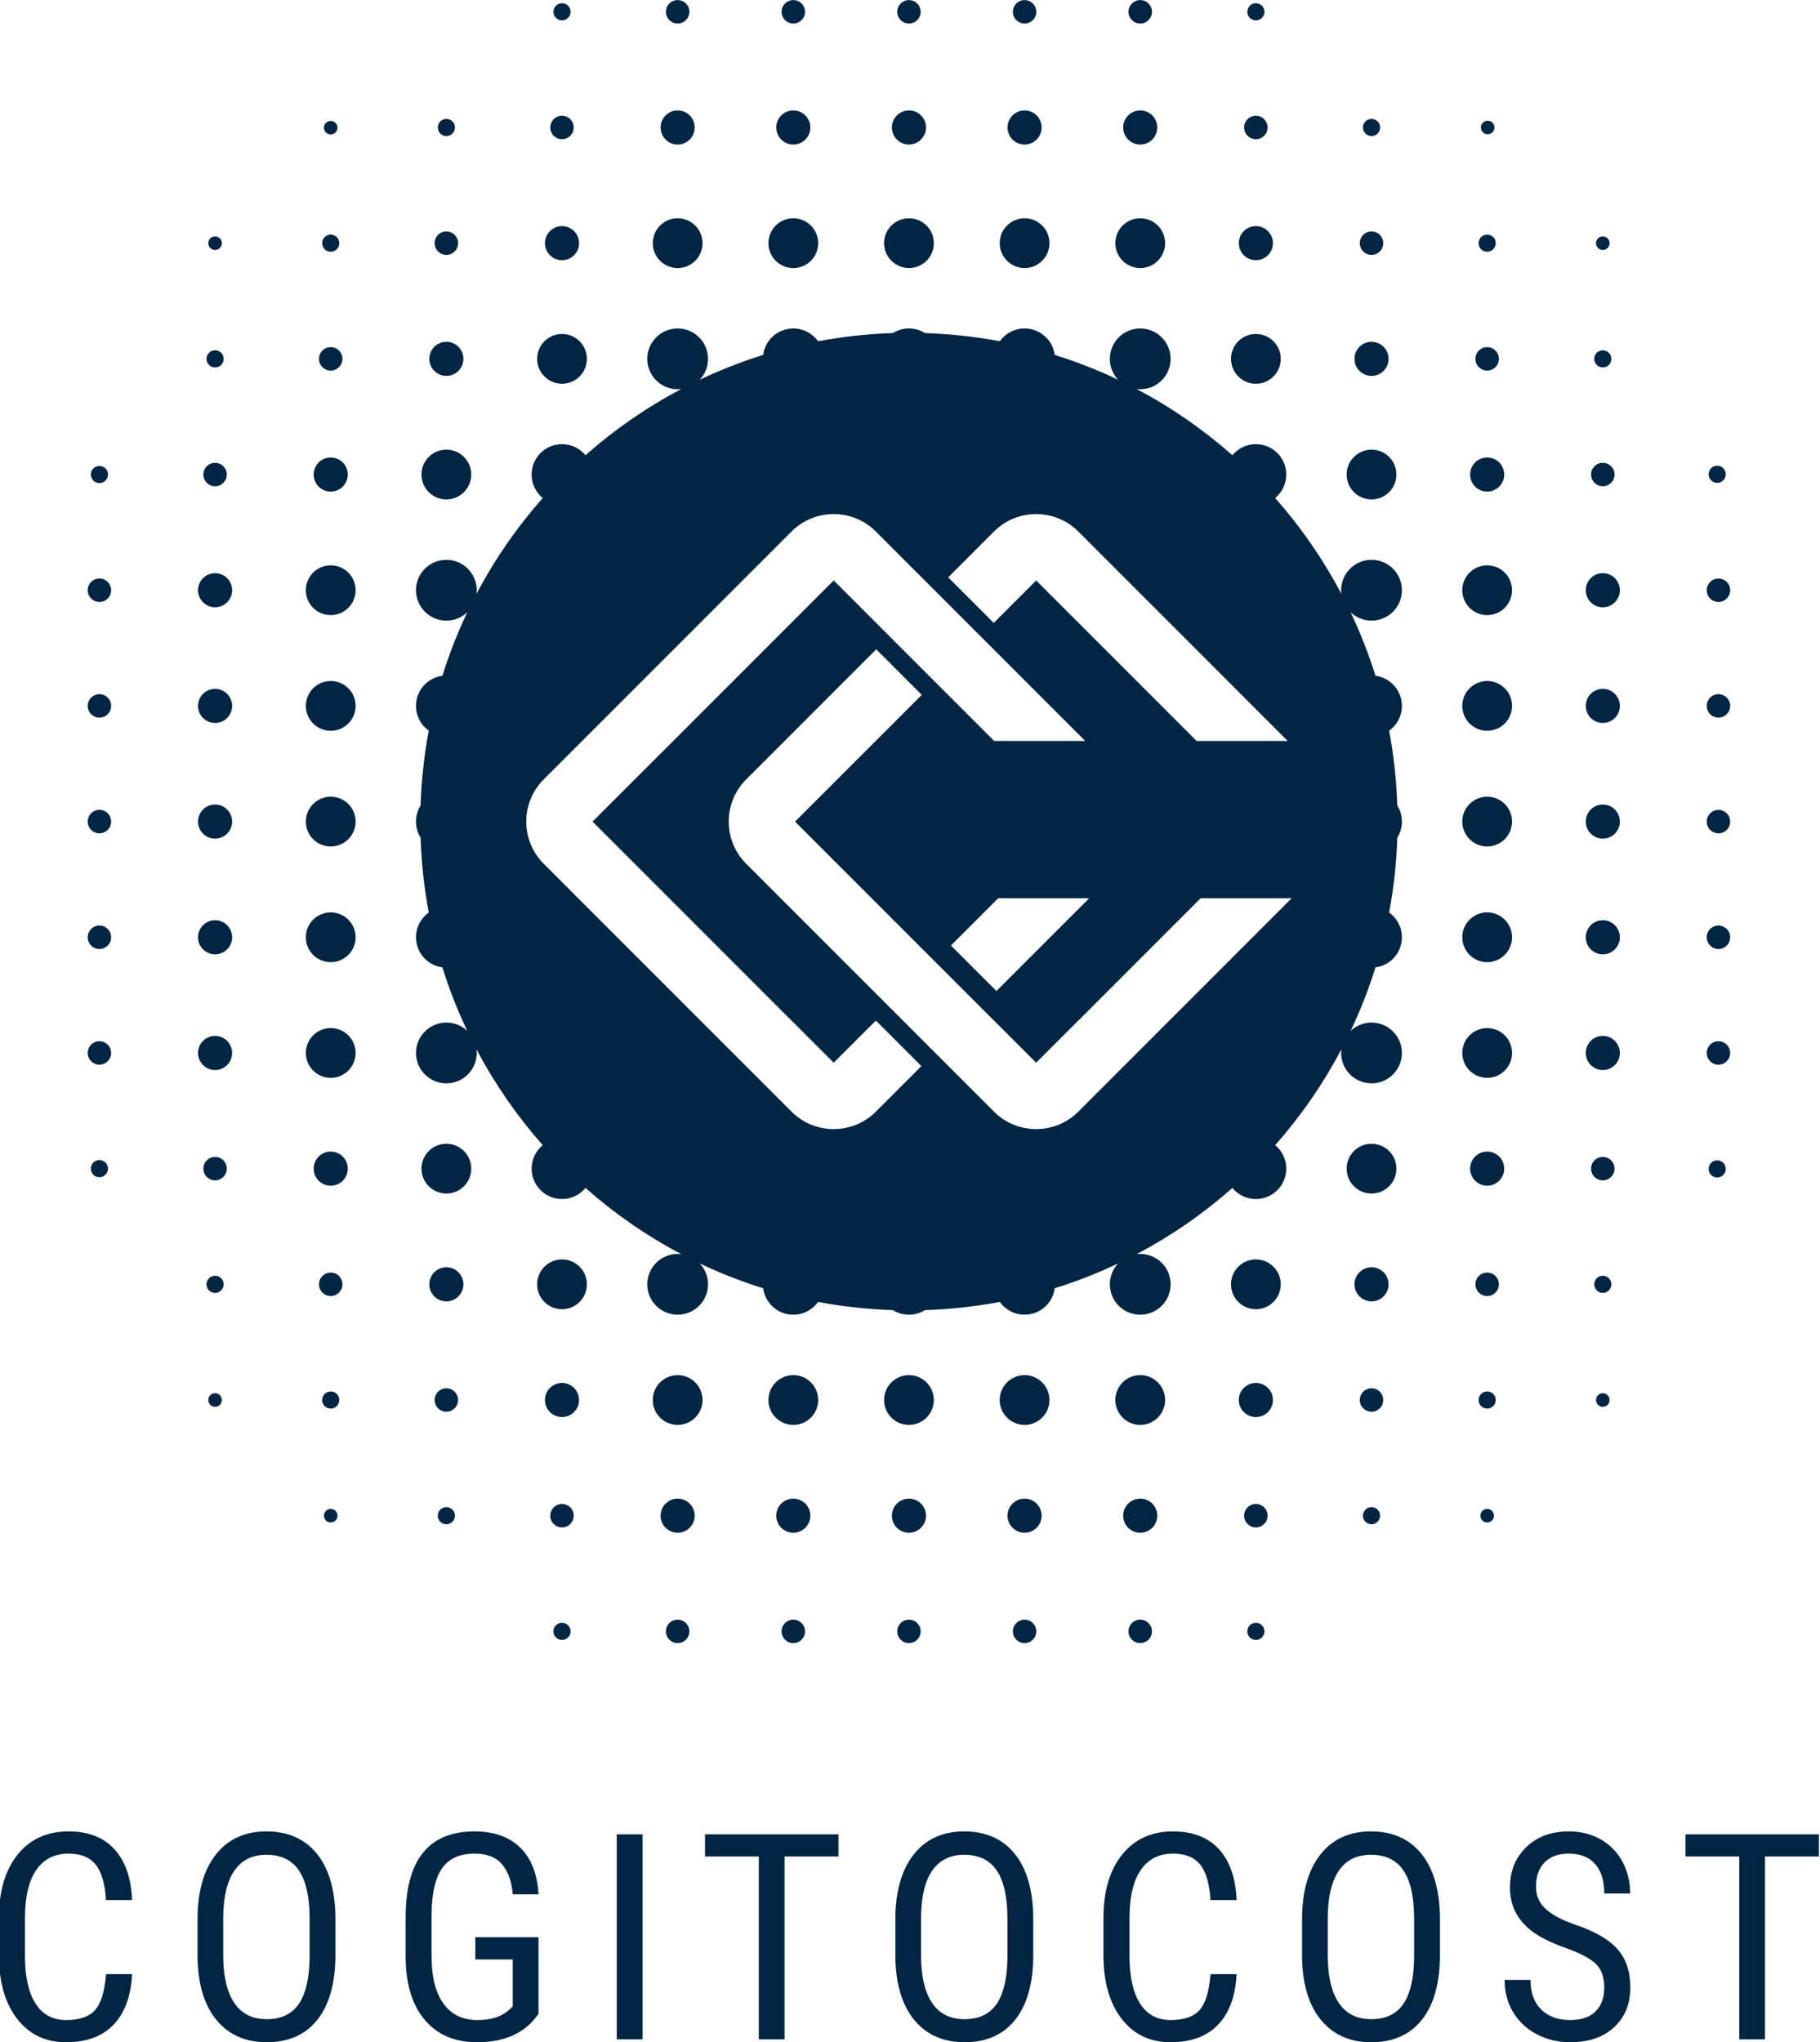 <?xml version="1.0" encoding="UTF-8"?>
<!DOCTYPE svg PUBLIC "-//W3C//DTD SVG 1.1//EN" "http://www.w3.org/Graphics/SVG/1.1/DTD/svg11.dtd">
<!-- Creator: CorelDRAW 2020 (64-Bit) -->
<svg xmlns="http://www.w3.org/2000/svg" xml:space="preserve" width="122.5mm" height="137.407mm" version="1.1" style="shape-rendering:geometricPrecision; text-rendering:geometricPrecision; image-rendering:optimizeQuality; fill-rule:evenodd; clip-rule:evenodd"
viewBox="0 0 12250 13740.7"
 xmlns:xlink="http://www.w3.org/1999/xlink"
 xmlns:xodm="http://www.corel.com/coreldraw/odm/2003">
 <defs>
  <style type="text/css">
   <![CDATA[
    .fil0 {fill:#022543}
   ]]>
  </style>
 </defs>
 <g id="Слой_x0020_1">
  <path class="fil0" d="M2830.82 5636.28c-19.62,-31.39 -30.96,-68.47 -30.96,-108.21 0,-39.74 11.34,-76.82 30.96,-108.21 5.55,-171.48 24.24,-339.61 55.06,-503.48 -52.06,-37.07 -86.02,-97.9 -86.02,-166.68 0,-103.92 77.5,-189.72 177.87,-202.76 45.9,-147.12 102.03,-289.74 167.25,-427.18 -36.65,34.73 -86.15,56.04 -140.64,56.04 -112.94,0 -204.48,-91.54 -204.48,-204.48 0,-112.94 91.54,-204.47 204.48,-204.47 112.95,0 204.49,91.53 204.49,204.47 0,8.08 -0.48,16.03 -1.39,23.87 122.81,-232.65 272.66,-448.82 445.42,-644.27 -45.57,-37.5 -74.62,-94.34 -74.62,-157.97 0,-112.95 91.53,-204.5 204.48,-204.5 63.64,0 120.47,29.07 157.97,74.64 195.45,-172.78 411.64,-322.61 644.3,-445.44 -7.83,0.91 -15.81,1.4 -23.89,1.4 -112.94,0 -204.48,-91.54 -204.48,-204.48 0,-112.96 91.54,-204.5 204.48,-204.5 112.95,0 204.49,91.54 204.49,204.5 0,54.48 -21.3,103.97 -56.02,140.61 137.42,-65.24 280.04,-121.28 427.14,-167.22 13.04,-100.39 98.84,-177.89 202.77,-177.89 68.79,0 129.63,33.96 166.7,86.03 163.86,-30.83 332,-49.47 503.45,-55.06 31.39,-19.62 68.48,-30.97 108.23,-30.97 39.75,0 76.85,11.35 108.23,30.97 171.46,5.59 339.6,24.22 503.45,55.06 37.06,-52.07 97.9,-86.03 166.69,-86.03 103.93,0 189.73,77.5 202.77,177.89 147.11,45.89 289.74,101.99 427.16,167.23 -34.73,-36.64 -56.03,-86.14 -56.03,-140.62 0,-112.96 91.54,-204.5 204.49,-204.5 112.94,0 204.47,91.54 204.47,204.5 0,112.94 -91.53,204.48 -204.47,204.48 -8.09,0 -16.07,-0.49 -23.91,-1.4 232.65,122.82 448.84,272.66 644.31,445.44 37.51,-45.57 94.34,-74.64 157.97,-74.64 112.94,0 204.49,91.55 204.49,204.5 0,63.63 -29.06,120.47 -74.63,157.97 172.79,195.46 322.61,411.66 445.44,644.32 -0.91,-7.84 -1.4,-15.83 -1.4,-23.92 0,-112.94 91.53,-204.47 204.47,-204.47 112.96,0 204.49,91.53 204.49,204.47 0,112.94 -91.53,204.48 -204.49,204.48 -54.48,0 -103.99,-21.31 -140.63,-56.04 65.25,137.43 121.31,280.07 167.25,427.18 100.38,13.04 177.87,98.84 177.87,202.76 0,68.79 -33.95,129.63 -86.02,166.69 30.83,163.87 49.46,332.02 55.06,503.47 19.61,31.39 30.96,68.47 30.96,108.21 0,39.74 -11.35,76.82 -30.96,108.21 -5.59,171.46 -24.22,339.61 -55.06,503.47 52.07,37.06 86.02,97.9 86.02,166.69 0,103.95 -77.5,189.75 -177.88,202.78 -45.93,147.1 -101.99,289.72 -167.22,427.14 36.64,-34.72 86.13,-56.02 140.61,-56.02 112.96,0 204.49,91.54 204.49,204.5 0,112.94 -91.53,204.48 -204.49,204.48 -112.94,0 -204.47,-91.54 -204.47,-204.48 0,-8.1 0.48,-16.08 1.4,-23.93 -122.82,232.67 -272.64,448.86 -445.44,644.32 45.57,37.51 74.63,94.35 74.63,157.99 0,112.93 -91.55,204.47 -204.49,204.47 -63.63,0 -120.47,-29.05 -157.97,-74.62 -195.48,172.78 -411.66,322.61 -644.33,445.44 7.85,-0.92 15.83,-1.4 23.93,-1.4 112.94,0 204.47,91.54 204.47,204.48 0,112.94 -91.53,204.48 -204.47,204.48 -112.95,0 -204.49,-91.54 -204.49,-204.48 0,-54.49 21.31,-104 56.05,-140.64 -137.43,65.25 -280.06,121.35 -427.18,167.24 -13.04,100.37 -98.84,177.88 -202.77,177.88 -68.78,0 -129.61,-33.96 -166.68,-86.02 -163.86,30.84 -332.02,49.46 -503.48,55.06 -31.39,19.62 -68.47,30.96 -108.21,30.96 -39.74,0 -76.82,-11.34 -108.21,-30.96 -171.46,-5.59 -339.62,-24.22 -503.48,-55.06 -37.06,52.06 -97.91,86.02 -166.69,86.02 -103.93,0 -189.73,-77.51 -202.77,-177.88 -147.1,-45.94 -289.74,-101.99 -427.16,-167.23 34.73,36.64 56.04,86.15 56.04,140.63 0,112.94 -91.54,204.48 -204.49,204.48 -112.94,0 -204.48,-91.54 -204.48,-204.48 0,-112.94 91.54,-204.48 204.48,-204.48 8.09,0 16.07,0.49 23.92,1.4 -232.67,-122.82 -448.87,-272.65 -644.33,-445.44 -37.5,45.57 -94.33,74.62 -157.97,74.62 -112.95,0 -204.48,-91.54 -204.48,-204.47 0,-63.64 29.05,-120.48 74.62,-157.99 -172.76,-195.46 -322.64,-411.62 -445.43,-644.28 0.91,7.84 1.4,15.81 1.4,23.89 0,112.94 -91.54,204.48 -204.49,204.48 -112.94,0 -204.48,-91.54 -204.48,-204.48 0,-112.96 91.54,-204.5 204.48,-204.5 54.48,0 103.97,21.3 140.62,56.02 -65.22,-137.43 -121.32,-280.03 -167.22,-427.14 -100.37,-13.04 -177.88,-98.83 -177.88,-202.78 0,-68.78 33.96,-129.62 86.02,-166.68 -30.82,-163.86 -49.51,-332.01 -55.06,-503.48zm-1941.72 7646.64c-7.43,147.81 -49.16,261.02 -124.52,339.94 -75.36,78.92 -182.1,118.38 -319.88,118.38 -138.43,0 -248.08,-52.72 -329.59,-157.84 -81.5,-105.44 -122.26,-248.08 -122.26,-428.24l0 -250.34c0,-179.51 41.73,-321.5 125.5,-425.65 83.77,-104.47 197.94,-156.54 342.52,-156.54 133.26,0 236.43,39.78 309.21,119.67 73.1,79.89 112.88,194.07 119.02,342.52l-175.3 0c-7.44,-112.55 -31.37,-192.77 -71.16,-240.64 -39.78,-48.19 -100.26,-72.12 -181.77,-72.12 -94.12,0 -166.57,36.87 -217.03,110.29 -50.46,73.75 -75.68,181.45 -75.68,323.44l0 252.93c0,139.73 23.28,246.79 70.51,321.18 46.9,74.71 115.79,111.91 206.03,111.91 90.24,0 155.57,-22.32 195.36,-67.28 39.78,-44.96 64.36,-125.49 73.74,-241.61l175.3 0zm1368.52 -129.7c0,188.57 -40.1,333.47 -120.32,435.35 -80.21,101.89 -194.39,152.67 -342.2,152.67 -142.31,0 -254.54,-49.49 -337.02,-148.46 -82.16,-98.98 -125.17,-238.7 -128.41,-419.5l0 -259.73c0,-184.68 40.76,-329.26 122.26,-434.05 81.51,-104.47 195.36,-156.87 341.23,-156.87 145.23,0 258.43,50.13 339.61,150.4 81.19,99.94 122.91,243.23 124.85,428.88l0 251.31zm-173.69 -241.61c0,-145.87 -23.61,-254.22 -71.48,-325.38 -47.54,-70.83 -120.64,-106.41 -219.29,-106.41 -95.41,0 -167.54,35.9 -216.38,108.03 -49.16,71.8 -73.74,177.89 -74.39,318.26l0 247.11c0,140.7 24.26,248.08 73.42,321.83 48.84,74.06 121.94,110.94 219.29,110.94 97.36,0 169.16,-33.97 216.06,-102.21 46.58,-68.25 71.16,-172.72 72.77,-313.42l0 -258.75zm1540.59 639.12l-30.08 37.84c-87.32,101.89 -214.76,152.67 -382.95,152.67 -149.1,0 -266.19,-49.49 -350.93,-148.46 -85.07,-98.98 -128.41,-238.7 -130.35,-419.5l0 -271.37c0,-193.42 38.49,-338.32 116.12,-434.7 77.3,-96.39 193.09,-144.58 347.05,-144.58 131.64,0 234.49,36.55 308.56,109.64 74.39,73.43 115.14,177.9 122.58,313.74l-173.36 0c-6.79,-86.03 -30.73,-152.99 -71.48,-201.5 -40.75,-48.19 -102.53,-72.45 -185.33,-72.45 -98.97,0 -171.75,32.34 -217.68,97.03 -46.25,64.69 -70.18,168.19 -72.12,310.18l0 281.39c0,139.08 26.52,245.49 79.56,319.88 53.05,74.07 129.06,111.27 228.35,111.27 93.48,0 164.63,-22.64 213.15,-67.93l25.55 -23.28 0 -316.33 -251.96 0 0 -149.43 425.32 0 0 515.89zm700.29 171.1l-173.69 0 0 -1379.8 173.69 0 0 1379.8zm1318.71 -1230.37l-362.9 0 0 1230.37 -173.37 0 0 -1230.37 -361.92 0 0 -149.43 898.19 0 0 149.43zm1310.94 661.76c0,188.57 -40.1,333.47 -120.32,435.35 -80.21,101.89 -194.39,152.67 -342.2,152.67 -142.31,0 -254.54,-49.49 -337.02,-148.46 -82.16,-98.98 -125.17,-238.7 -128.41,-419.5l0 -259.73c0,-184.68 40.76,-329.26 122.26,-434.05 81.51,-104.47 195.36,-156.87 341.23,-156.87 145.23,0 258.43,50.13 339.61,150.4 81.19,99.94 122.91,243.23 124.85,428.88l0 251.31zm-173.69 -241.61c0,-145.87 -23.61,-254.22 -71.48,-325.38 -47.54,-70.83 -120.64,-106.41 -219.29,-106.41 -95.41,0 -167.54,35.9 -216.38,108.03 -49.16,71.8 -73.74,177.89 -74.39,318.26l0 247.11c0,140.7 24.26,248.08 73.42,321.83 48.84,74.06 121.94,110.94 219.29,110.94 97.36,0 169.16,-33.97 216.06,-102.21 46.58,-68.25 71.16,-172.72 72.77,-313.42l0 -258.75zm1542.53 371.31c-7.43,147.81 -49.16,261.02 -124.52,339.94 -75.36,78.92 -182.1,118.38 -319.88,118.38 -138.43,0 -248.08,-52.72 -329.59,-157.84 -81.5,-105.44 -122.26,-248.08 -122.26,-428.24l0 -250.34c0,-179.51 41.73,-321.5 125.5,-425.65 83.77,-104.47 197.94,-156.54 342.52,-156.54 133.26,0 236.43,39.78 309.21,119.67 73.1,79.89 112.88,194.07 119.02,342.52l-175.3 0c-7.44,-112.55 -31.37,-192.77 -71.16,-240.64 -39.78,-48.19 -100.26,-72.12 -181.77,-72.12 -94.12,0 -166.57,36.87 -217.03,110.29 -50.46,73.75 -75.68,181.45 -75.68,323.44l0 252.93c0,139.73 23.28,246.79 70.51,321.18 46.9,74.71 115.79,111.91 206.03,111.91 90.24,0 155.57,-22.32 195.36,-67.28 39.78,-44.96 64.36,-125.49 73.74,-241.61l175.3 0zm1368.52 -129.7c0,188.57 -40.1,333.47 -120.32,435.35 -80.21,101.89 -194.39,152.67 -342.2,152.67 -142.31,0 -254.54,-49.49 -337.02,-148.46 -82.16,-98.98 -125.17,-238.7 -128.41,-419.5l0 -259.73c0,-184.68 40.76,-329.26 122.26,-434.05 81.51,-104.47 195.36,-156.87 341.23,-156.87 145.23,0 258.43,50.13 339.61,150.4 81.19,99.94 122.91,243.23 124.85,428.88l0 251.31zm-173.69 -241.61c0,-145.87 -23.61,-254.22 -71.48,-325.38 -47.54,-70.83 -120.64,-106.41 -219.29,-106.41 -95.41,0 -167.54,35.9 -216.38,108.03 -49.16,71.8 -73.74,177.89 -74.39,318.26l0 247.11c0,140.7 24.26,248.08 73.42,321.83 48.84,74.06 121.94,110.94 219.29,110.94 97.36,0 169.16,-33.97 216.06,-102.21 46.58,-68.25 71.16,-172.72 72.77,-313.42l0 -258.75zm1279.9 461.23c0,-68.57 -18.76,-121.29 -55.95,-158.16 -37.2,-36.55 -104.48,-72.13 -201.83,-107.06 -97.36,-34.61 -171.75,-71.16 -223.17,-109.33 -51.43,-38.16 -89.92,-81.83 -115.47,-130.99 -25.55,-48.84 -38.49,-105.12 -38.49,-168.19 0,-109.32 36.55,-199.56 109.64,-270.39 72.78,-70.84 168.52,-106.09 286.57,-106.09 80.86,0 152.67,18.11 216.06,54.34 63.07,36.22 111.59,86.68 145.87,151.04 33.96,64.37 51.11,135.2 51.11,212.18l-174.34 0c0,-85.39 -20.38,-151.37 -61.45,-197.95 -41.08,-46.89 -100.27,-70.18 -177.25,-70.18 -70.18,0 -124.52,19.73 -163.01,58.86 -38.49,39.14 -57.9,94.12 -57.9,164.96 0,58.22 21.03,107.06 62.75,146.19 41.4,39.46 106.09,74.39 193.09,105.44 135.85,44.96 232.88,100.27 291.42,165.93 58.55,65.66 87.66,151.69 87.66,258.1 0,111.91 -36.23,201.51 -109,268.78 -72.45,67.28 -171.43,100.92 -296.6,100.92 -80.21,0 -154.28,-17.47 -222.2,-52.72 -67.92,-35.26 -121.29,-84.75 -160.1,-148.14 -38.82,-63.72 -58.22,-136.49 -58.22,-218.65l174.33 0c0,85.39 23.94,151.7 71.48,198.92 47.87,47.55 112.56,71.16 194.71,71.16 76.66,0 133.91,-19.73 172.4,-58.87 38.48,-39.14 57.89,-92.5 57.89,-160.1zm1444.85 -881.38l-362.9 0 0 1230.37 -173.37 0 0 -1230.37 -361.92 0 0 -149.43 898.19 0 0 149.43zm-5950.13 -8517.54l-397.72 -397.72c-75.78,-75.78 -174.81,-114.84 -274.3,-117.08l-4.27 -0.08 -0.53 0 -4.28 -0.03 -0.53 0 -4.28 0.03 -0.53 0 -4.27 0.08c-99.48,2.24 -198.52,41.3 -274.3,117.08l-1409.5 1409.5 -258.99 258.99c-78.09,78.09 -117.19,180.82 -117.19,283.39 0,102.53 39.1,205.29 117.19,283.38l232.58 232.58 1435.91 1435.91c75.78,75.79 174.81,114.84 274.3,117.08l4.27 0.08 0.53 0 4.28 0.03 0.53 0 4.28 -0.03 0.53 0 4.27 -0.08c99.49,-2.24 198.52,-41.29 274.3,-117.08l306.63 -306.63 -306.52 -306.52 -283.75 283.74 -286.43 -286.41 -0.24 0.24 -820.33 -820.33 -515.96 -515.96 453.05 -453.04 0.49 0 89.34 -89.34 385.51 -385.51 306.26 -306.27 388.31 -388.31 374.83 374.84 13.47 13.47 293.06 293.07 13.2 13.2 385.51 385.51 613.07 0 -705.25 -705.25 -306.53 -306.53zm107.89 2387.86l306.27 306.29 624.03 -624.03 -612.56 0 -317.74 317.74zm-107.89 720.45l397.72 397.72c75.78,75.79 174.81,114.84 274.3,117.08l4.27 0.08 0.53 0 4.28 0.03 0.53 0 4.28 -0.03 0.53 0 4.27 -0.08c99.49,-2.24 198.52,-41.29 274.3,-117.08l1435.91 -1435.91 -612.56 0 -820.33 820.33 -0.24 -0.24 -178.79 178.79 -107.63 107.62 -286.43 -286.41 -0.24 0.24 -88.42 -88.42 -306.28 -306.28 -425.63 -425.63 -515.96 -515.96 453.05 -453.04 0.49 0 89.34 -89.34 310.21 -310.21 -306.53 -306.54 -616.75 616.75 -258.99 258.99c-78.09,78.09 -117.19,180.82 -117.19,283.39 0,102.53 39.1,205.29 117.19,283.38l232.58 232.58 731.91 731.91 306.28 306.28zm89.35 -3197.66l306.53 306.53 285.49 -285.49 388.3 388.31 306.26 306.27 385.51 385.51 613.07 0 -1409.5 -1409.5c-75.78,-75.78 -174.81,-114.84 -274.3,-117.08l-4.27 -0.08 -0.53 0 -4.28 -0.03 -0.53 0 -4.28 0.03 -0.53 0 -4.27 0.08c-99.48,2.24 -198.52,41.3 -274.3,117.08l-308.37 308.37zm4406.02 5489.73c25.21,0 45.65,20.45 45.65,45.66 0,25.22 -20.44,45.66 -45.65,45.66 -25.21,0 -45.66,-20.44 -45.66,-45.66 0,-25.21 20.45,-45.66 45.66,-45.66zm-778.37 778.38c25.2,0 45.65,20.44 45.65,45.66 0,25.21 -20.45,45.66 -45.65,45.66 -25.22,0 -45.66,-20.45 -45.66,-45.66 0,-25.22 20.44,-45.66 45.66,-45.66zm-7783.78 0c25.21,0 45.66,20.44 45.66,45.66 0,25.21 -20.45,45.66 -45.66,45.66 -25.22,0 -45.67,-20.45 -45.67,-45.66 0,-25.22 20.45,-45.66 45.67,-45.66zm-778.38 -778.38c25.22,0 45.66,20.45 45.66,45.66 0,25.22 -20.44,45.66 -45.66,45.66 -25.22,0 -45.66,-20.44 -45.66,-45.66 0,-25.21 20.44,-45.66 45.66,-45.66zm0 -7783.76c25.22,0 45.66,20.43 45.66,45.64 0,25.21 -20.44,45.66 -45.66,45.66 -25.22,0 -45.66,-20.45 -45.66,-45.66 0,-25.21 20.44,-45.64 45.66,-45.64zm778.38 -777.01c25.21,0 45.66,20.44 45.66,45.65 0,25.21 -20.45,45.66 -45.66,45.66 -25.22,0 -45.67,-20.45 -45.67,-45.66 0,-25.21 20.45,-45.65 45.67,-45.65zm9332.02 7109.18c31.89,0 57.73,-25.83 57.73,-57.71 0,-31.87 -25.84,-57.72 -57.73,-57.72 -31.87,0 -57.71,25.85 -57.71,57.72 0,31.88 25.84,57.71 57.71,57.71zm-769.87 776.59c31.89,0 57.73,-25.86 57.73,-57.71 0,-31.88 -25.84,-57.74 -57.73,-57.74 -31.86,0 -57.71,25.86 -57.71,57.74 0,31.85 25.85,57.71 57.71,57.71zm-778.37 778.37c31.89,0 57.72,-25.83 57.72,-57.71 0,-31.87 -25.83,-57.73 -57.72,-57.73 -31.86,0 -57.71,25.86 -57.71,57.73 0,31.88 25.85,57.71 57.71,57.71zm-778.39 778.39c31.89,0 57.74,-25.85 57.74,-57.72 0,-31.88 -25.85,-57.73 -57.74,-57.73 -31.86,0 -57.71,25.85 -57.71,57.73 0,31.87 25.85,57.72 57.71,57.72zm-778.37 778.37c31.88,0 57.74,-25.84 57.74,-57.71 0,-31.89 -25.86,-57.73 -57.74,-57.73 -31.86,0 -57.71,25.84 -57.71,57.73 0,31.87 25.85,57.71 57.71,57.71zm-4670.27 0c31.88,0 57.74,-25.84 57.74,-57.71 0,-31.89 -25.86,-57.73 -57.74,-57.73 -31.86,0 -57.72,25.84 -57.72,57.73 0,31.87 25.86,57.71 57.72,57.71zm-778.38 -778.37c31.89,0 57.74,-25.85 57.74,-57.72 0,-31.88 -25.85,-57.73 -57.74,-57.73 -31.85,0 -57.71,25.85 -57.71,57.73 0,31.87 25.86,57.72 57.71,57.72zm-778.37 -778.39c31.88,0 57.73,-25.83 57.73,-57.71 0,-31.87 -25.85,-57.73 -57.73,-57.73 -31.87,0 -57.71,25.86 -57.71,57.73 0,31.88 25.84,57.71 57.71,57.71zm-778.38 -778.37c31.89,0 57.72,-25.86 57.72,-57.71 0,-31.88 -25.83,-57.74 -57.72,-57.74 -31.86,0 -57.71,25.86 -57.71,57.74 0,31.85 25.85,57.71 57.71,57.71zm-778.37 -778.36c31.87,0 57.72,-25.85 57.72,-57.71 0,-31.89 -25.85,-57.72 -57.72,-57.72 -31.87,0 -57.71,25.83 -57.71,57.72 0,31.86 25.84,57.71 57.71,57.71zm10897.28 -1535.58c43.59,0 78.92,-35.31 78.92,-78.92 0,-43.58 -35.33,-78.91 -78.92,-78.91 -43.59,0 -78.91,35.33 -78.91,78.91 0,43.61 35.32,78.92 78.91,78.92zm0 778.39c43.59,0 78.92,-35.32 78.92,-78.91 0,-43.61 -35.33,-78.92 -78.92,-78.92 -43.59,0 -78.91,35.31 -78.91,78.92 0,43.59 35.32,78.91 78.91,78.91zm-778.38 778.38c43.6,0 78.91,-35.33 78.91,-78.91 0,-43.6 -35.31,-78.91 -78.91,-78.91 -43.58,0 -78.91,35.31 -78.91,78.91 0,43.58 35.33,78.91 78.91,78.91zm-778.37 778.37c43.59,0 78.91,-35.33 78.91,-78.91 0,-43.59 -35.32,-78.91 -78.91,-78.91 -43.6,0 -78.92,35.32 -78.92,78.91 0,43.58 35.32,78.91 78.92,78.91zm-778.39 778.37c43.6,0 78.91,-35.32 78.91,-78.91 0,-43.58 -35.31,-78.91 -78.91,-78.91 -43.58,0 -78.91,35.33 -78.91,78.91 0,43.59 35.33,78.91 78.91,78.91zm-778.37 778.38c43.59,0 78.91,-35.32 78.91,-78.91 0,-43.59 -35.32,-78.91 -78.91,-78.91 -43.59,0 -78.91,35.32 -78.91,78.91 0,43.59 35.32,78.91 78.91,78.91zm-778.37 778.38c43.58,0 78.91,-35.32 78.91,-78.91 0,-43.59 -35.33,-78.92 -78.91,-78.92 -43.6,0 -78.92,35.33 -78.92,78.92 0,43.59 35.32,78.91 78.92,78.91zm-778.39 0c43.6,0 78.91,-35.32 78.91,-78.91 0,-43.59 -35.31,-78.92 -78.91,-78.92 -43.58,0 -78.91,35.33 -78.91,78.92 0,43.59 35.33,78.91 78.91,78.91zm-778.37 0c43.58,0 78.91,-35.32 78.91,-78.91 0,-43.59 -35.33,-78.92 -78.91,-78.92 -43.59,0 -78.91,35.33 -78.91,78.92 0,43.59 35.32,78.91 78.91,78.91zm-778.38 0c43.59,0 78.91,-35.32 78.91,-78.91 0,-43.59 -35.32,-78.92 -78.91,-78.92 -43.59,0 -78.92,35.33 -78.92,78.92 0,43.59 35.33,78.91 78.92,78.91zm-778.38 0c43.6,0 78.92,-35.32 78.92,-78.91 0,-43.59 -35.32,-78.92 -78.92,-78.92 -43.59,0 -78.91,35.33 -78.91,78.92 0,43.59 35.32,78.91 78.91,78.91zm-778.38 -778.38c43.59,0 78.91,-35.32 78.91,-78.91 0,-43.59 -35.32,-78.91 -78.91,-78.91 -43.59,0 -78.91,35.32 -78.91,78.91 0,43.59 35.32,78.91 78.91,78.91zm-778.38 -778.38c43.59,0 78.92,-35.32 78.92,-78.91 0,-43.58 -35.33,-78.91 -78.92,-78.91 -43.59,0 -78.91,35.33 -78.91,78.91 0,43.59 35.32,78.91 78.91,78.91zm-778.37 -778.37c43.59,0 78.91,-35.33 78.91,-78.91 0,-43.59 -35.32,-78.91 -78.91,-78.91 -43.59,0 -78.91,35.32 -78.91,78.91 0,43.58 35.32,78.91 78.91,78.91zm-778.38 -778.37c43.59,0 78.91,-35.33 78.91,-78.91 0,-43.6 -35.32,-78.91 -78.91,-78.91 -43.58,0 -78.91,35.31 -78.91,78.91 0,43.58 35.33,78.91 78.91,78.91zm-778.37 -778.38c43.58,0 78.91,-35.32 78.91,-78.91 0,-43.61 -35.33,-78.92 -78.91,-78.92 -43.6,0 -78.91,35.31 -78.91,78.92 0,43.59 35.31,78.91 78.91,78.91zm0 -778.39c43.58,0 78.91,-35.31 78.91,-78.92 0,-43.58 -35.33,-78.91 -78.91,-78.91 -43.6,0 -78.91,35.33 -78.91,78.91 0,43.61 35.31,78.92 78.91,78.92zm10118.9 35.84c63.39,0 114.76,-51.37 114.76,-114.76 0,-63.37 -51.37,-114.74 -114.76,-114.74 -63.37,0 -114.74,51.37 -114.74,114.74 0,63.39 51.37,114.76 114.74,114.76zm0 778.38c63.39,0 114.76,-51.38 114.76,-114.74 0,-63.38 -51.37,-114.76 -114.76,-114.76 -63.37,0 -114.74,51.38 -114.74,114.76 0,63.36 51.37,114.74 114.74,114.74zm-778.37 778.38c63.38,0 114.75,-51.37 114.75,-114.74 0,-63.39 -51.37,-114.76 -114.75,-114.76 -63.37,0 -114.74,51.37 -114.74,114.76 0,63.37 51.37,114.74 114.74,114.74zm-778.39 778.38c63.38,0 114.74,-51.38 114.74,-114.75 0,-63.38 -51.36,-114.75 -114.74,-114.75 -63.37,0 -114.75,51.37 -114.75,114.75 0,63.37 51.38,114.75 114.75,114.75zm-778.37 778.37c63.38,0 114.74,-51.36 114.74,-114.75 0,-63.37 -51.36,-114.74 -114.74,-114.74 -63.39,0 -114.75,51.37 -114.75,114.74 0,63.39 51.36,114.75 114.75,114.75zm-778.37 778.38c63.37,0 114.74,-51.37 114.74,-114.75 0,-63.38 -51.37,-114.74 -114.74,-114.74 -63.39,0 -114.75,51.36 -114.75,114.74 0,63.38 51.36,114.75 114.75,114.75zm-778.39 0c63.39,0 114.75,-51.37 114.75,-114.75 0,-63.38 -51.36,-114.74 -114.75,-114.74 -63.37,0 -114.74,51.36 -114.74,114.74 0,63.38 51.37,114.75 114.74,114.75zm-778.37 0c63.38,0 114.75,-51.37 114.75,-114.75 0,-63.38 -51.37,-114.74 -114.75,-114.74 -63.38,0 -114.74,51.36 -114.74,114.74 0,63.38 51.36,114.75 114.74,114.75zm-778.38 0c63.38,0 114.75,-51.37 114.75,-114.75 0,-63.38 -51.37,-114.74 -114.75,-114.74 -63.37,0 -114.75,51.36 -114.75,114.74 0,63.38 51.38,114.75 114.75,114.75zm-778.38 0c63.37,0 114.74,-51.37 114.74,-114.75 0,-63.38 -51.37,-114.74 -114.74,-114.74 -63.39,0 -114.75,51.36 -114.75,114.74 0,63.38 51.36,114.75 114.75,114.75zm-778.38 -778.38c63.38,0 114.74,-51.36 114.74,-114.75 0,-63.37 -51.36,-114.74 -114.74,-114.74 -63.38,0 -114.75,51.37 -114.75,114.74 0,63.39 51.37,114.75 114.75,114.75zm-778.38 -778.37c63.39,0 114.75,-51.38 114.75,-114.75 0,-63.38 -51.36,-114.75 -114.75,-114.75 -63.38,0 -114.74,51.37 -114.74,114.75 0,63.37 51.36,114.75 114.74,114.75zm-778.37 -778.38c63.38,0 114.75,-51.37 114.75,-114.74 0,-63.39 -51.37,-114.76 -114.75,-114.76 -63.38,0 -114.75,51.37 -114.75,114.76 0,63.37 51.37,114.74 114.75,114.74zm-778.38 -778.38c63.39,0 114.75,-51.38 114.75,-114.74 0,-63.38 -51.36,-114.76 -114.75,-114.76 -63.37,0 -114.74,51.38 -114.74,114.76 0,63.36 51.37,114.74 114.74,114.74zm0 -778.38c63.39,0 114.75,-51.37 114.75,-114.76 0,-63.37 -51.36,-114.74 -114.75,-114.74 -63.37,0 -114.74,51.37 -114.74,114.74 0,63.39 51.37,114.76 114.74,114.76zm8562.16 52.72c92.5,0 167.45,-74.96 167.45,-167.48 0,-92.49 -74.95,-167.45 -167.45,-167.45 -92.51,0 -167.46,74.96 -167.46,167.45 0,92.52 74.95,167.48 167.46,167.48zm0 778.37c92.5,0 167.45,-74.95 167.45,-167.45 0,-92.52 -74.95,-167.47 -167.45,-167.47 -92.51,0 -167.46,74.95 -167.46,167.47 0,92.5 74.95,167.45 167.46,167.45zm-778.39 778.38c92.51,0 167.47,-74.96 167.47,-167.45 0,-92.51 -74.96,-167.48 -167.47,-167.48 -92.49,0 -167.45,74.97 -167.45,167.48 0,92.49 74.96,167.45 167.45,167.45zm-778.37 778.37c92.49,0 167.46,-74.96 167.46,-167.45 0,-92.5 -74.97,-167.47 -167.46,-167.47 -92.5,0 -167.46,74.97 -167.46,167.47 0,92.49 74.96,167.45 167.46,167.45zm-778.37 778.4c92.49,0 167.46,-74.98 167.46,-167.48 0,-92.49 -74.97,-167.46 -167.46,-167.46 -92.51,0 -167.48,74.97 -167.48,167.46 0,92.5 74.97,167.48 167.48,167.48zm-778.39 0c92.51,0 167.48,-74.98 167.48,-167.48 0,-92.49 -74.97,-167.46 -167.48,-167.46 -92.49,0 -167.46,74.97 -167.46,167.46 0,92.5 74.97,167.48 167.46,167.48zm-778.37 0c92.5,0 167.46,-74.98 167.46,-167.48 0,-92.49 -74.96,-167.46 -167.46,-167.46 -92.5,0 -167.47,74.97 -167.47,167.46 0,92.5 74.97,167.48 167.47,167.48zm-778.38 0c92.5,0 167.46,-74.98 167.46,-167.48 0,-92.49 -74.96,-167.46 -167.46,-167.46 -92.5,0 -167.46,74.97 -167.46,167.46 0,92.5 74.96,167.48 167.46,167.48zm-778.38 0c92.5,0 167.46,-74.98 167.46,-167.48 0,-92.49 -74.96,-167.46 -167.46,-167.46 -92.5,0 -167.46,74.97 -167.46,167.46 0,92.5 74.96,167.48 167.46,167.48zm-778.38 -778.4c92.51,0 167.47,-74.96 167.47,-167.45 0,-92.5 -74.96,-167.47 -167.47,-167.47 -92.5,0 -167.46,74.97 -167.46,167.47 0,92.49 74.96,167.45 167.46,167.45zm-778.38 -778.37c92.5,0 167.47,-74.96 167.47,-167.45 0,-92.51 -74.97,-167.48 -167.47,-167.48 -92.5,0 -167.45,74.97 -167.45,167.48 0,92.49 74.95,167.45 167.45,167.45zm-778.37 -778.38c92.5,0 167.47,-74.95 167.47,-167.45 0,-92.52 -74.97,-167.47 -167.47,-167.47 -92.5,0 -167.47,74.95 -167.47,167.47 0,92.5 74.97,167.45 167.47,167.45zm0 -778.37c92.5,0 167.47,-74.96 167.47,-167.48 0,-92.49 -74.97,-167.45 -167.47,-167.45 -92.5,0 -167.47,74.96 -167.47,167.45 0,92.52 74.97,167.48 167.47,167.48zm9332.02 -3340.49c31.9,0 57.73,25.83 57.73,57.74 0,31.88 -25.83,57.7 -57.73,57.7 -31.89,0 -57.71,-25.82 -57.71,-57.7 0,-31.91 25.82,-57.74 57.71,-57.74zm-769.87 -776.58c31.9,0 57.73,25.82 57.73,57.74 0,31.87 -25.83,57.71 -57.73,57.71 -31.89,0 -57.71,-25.84 -57.71,-57.71 0,-31.92 25.82,-57.74 57.71,-57.74zm0 -766.31c25.23,0 45.65,20.41 45.65,45.64 0,25.24 -20.42,45.66 -45.65,45.66 -25.24,0 -45.66,-20.42 -45.66,-45.66 0,-25.23 20.42,-45.64 45.66,-45.64zm-774.98 -778.38c25.23,0 45.66,20.41 45.66,45.64 0,25.25 -20.43,45.67 -45.66,45.67 -25.23,0 -45.66,-20.42 -45.66,-45.67 0,-25.23 20.43,-45.64 45.66,-45.64zm-3.39 766.32c31.9,0 57.72,25.82 57.72,57.72 0,31.89 -25.82,57.72 -57.72,57.72 -31.89,0 -57.71,-25.83 -57.71,-57.72 0,-31.9 25.82,-57.72 57.71,-57.72zm-778.39 -778.39c31.91,0 57.74,25.84 57.74,57.74 0,31.89 -25.83,57.71 -57.74,57.71 -31.88,0 -57.71,-25.82 -57.71,-57.71 0,-31.9 25.83,-57.74 57.71,-57.74zm-778.37 -778.37c31.9,0 57.74,25.83 57.74,57.74 0,31.88 -25.84,57.71 -57.74,57.71 -31.89,0 -57.71,-25.83 -57.71,-57.71 0,-31.91 25.82,-57.74 57.71,-57.74zm-4670.27 0c31.91,0 57.74,25.83 57.74,57.74 0,31.88 -25.83,57.71 -57.74,57.71 -31.88,0 -57.72,-25.83 -57.72,-57.71 0,-31.91 25.84,-57.74 57.72,-57.74zm-778.38 778.37c31.91,0 57.74,25.84 57.74,57.74 0,31.89 -25.83,57.71 -57.74,57.71 -31.88,0 -57.71,-25.82 -57.71,-57.71 0,-31.9 25.83,-57.74 57.71,-57.74zm-778.37 778.39c31.91,0 57.73,25.82 57.73,57.72 0,31.89 -25.82,57.72 -57.73,57.72 -31.88,0 -57.71,-25.83 -57.71,-57.72 0,-31.9 25.83,-57.72 57.71,-57.72zm-778.38 778.37c31.91,0 57.72,25.82 57.72,57.74 0,31.87 -25.81,57.71 -57.72,57.71 -31.88,0 -57.71,-25.84 -57.71,-57.71 0,-31.92 25.83,-57.74 57.71,-57.74zm-778.37 778.36c31.89,0 57.72,25.83 57.72,57.74 0,31.88 -25.83,57.71 -57.72,57.71 -31.89,0 -57.71,-25.83 -57.71,-57.71 0,-31.91 25.82,-57.74 57.71,-57.74zm10897.28 2314.05c43.59,0 78.92,35.33 78.92,78.91 0,43.6 -35.33,78.91 -78.92,78.91 -43.59,0 -78.91,-35.31 -78.91,-78.91 0,-43.58 35.32,-78.91 78.91,-78.91zm0 -778.47c43.59,0 78.92,35.32 78.92,78.91 0,43.58 -35.33,78.91 -78.92,78.91 -43.59,0 -78.91,-35.33 -78.91,-78.91 0,-43.59 35.32,-78.91 78.91,-78.91zm0 -778.38c43.59,0 78.92,35.33 78.92,78.91 0,43.59 -35.33,78.91 -78.92,78.91 -43.59,0 -78.91,-35.32 -78.91,-78.91 0,-43.58 35.32,-78.91 78.91,-78.91zm-778.38 -778.37c43.6,0 78.91,35.31 78.91,78.91 0,43.58 -35.31,78.91 -78.91,78.91 -43.58,0 -78.91,-35.33 -78.91,-78.91 0,-43.6 35.33,-78.91 78.91,-78.91zm-778.37 -778.4c43.59,0 78.91,35.33 78.91,78.93 0,43.59 -35.32,78.91 -78.91,78.91 -43.6,0 -78.92,-35.32 -78.92,-78.91 0,-43.6 35.32,-78.93 78.92,-78.93zm-778.39 -778.37c43.6,0 78.91,35.32 78.91,78.91 0,43.61 -35.31,78.92 -78.91,78.92 -43.58,0 -78.91,-35.31 -78.91,-78.92 0,-43.59 35.33,-78.91 78.91,-78.91zm-778.37 -778.38c43.59,0 78.91,35.33 78.91,78.91 0,43.6 -35.32,78.91 -78.91,78.91 -43.59,0 -78.91,-35.31 -78.91,-78.91 0,-43.58 35.32,-78.91 78.91,-78.91zm-778.37 -778.37c43.58,0 78.91,35.32 78.91,78.91 0,43.58 -35.33,78.91 -78.91,78.91 -43.6,0 -78.92,-35.33 -78.92,-78.91 0,-43.59 35.32,-78.91 78.92,-78.91zm-778.39 0c43.6,0 78.91,35.32 78.91,78.91 0,43.58 -35.31,78.91 -78.91,78.91 -43.58,0 -78.91,-35.33 -78.91,-78.91 0,-43.59 35.33,-78.91 78.91,-78.91zm-778.37 0c43.58,0 78.91,35.32 78.91,78.91 0,43.58 -35.33,78.91 -78.91,78.91 -43.59,0 -78.91,-35.33 -78.91,-78.91 0,-43.59 35.32,-78.91 78.91,-78.91zm-778.38 0c43.59,0 78.91,35.32 78.91,78.91 0,43.58 -35.32,78.91 -78.91,78.91 -43.59,0 -78.92,-35.33 -78.92,-78.91 0,-43.59 35.33,-78.91 78.92,-78.91zm-778.38 0c43.6,0 78.92,35.32 78.92,78.91 0,43.58 -35.32,78.91 -78.92,78.91 -43.59,0 -78.91,-35.33 -78.91,-78.91 0,-43.59 35.32,-78.91 78.91,-78.91zm-778.38 778.37c43.59,0 78.91,35.33 78.91,78.91 0,43.6 -35.32,78.91 -78.91,78.91 -43.59,0 -78.91,-35.31 -78.91,-78.91 0,-43.58 35.32,-78.91 78.91,-78.91zm-778.38 778.38c43.59,0 78.92,35.32 78.92,78.91 0,43.61 -35.33,78.92 -78.92,78.92 -43.59,0 -78.91,-35.31 -78.91,-78.92 0,-43.59 35.32,-78.91 78.91,-78.91zm-778.37 778.37c43.59,0 78.91,35.33 78.91,78.93 0,43.59 -35.32,78.91 -78.91,78.91 -43.59,0 -78.91,-35.32 -78.91,-78.91 0,-43.6 35.32,-78.93 78.91,-78.93zm-778.38 778.4c43.59,0 78.91,35.31 78.91,78.91 0,43.58 -35.32,78.91 -78.91,78.91 -43.58,0 -78.91,-35.33 -78.91,-78.91 0,-43.6 35.33,-78.91 78.91,-78.91zm-778.37 778.37c43.58,0 78.91,35.33 78.91,78.91 0,43.59 -35.33,78.91 -78.91,78.91 -43.6,0 -78.91,-35.32 -78.91,-78.91 0,-43.58 35.31,-78.91 78.91,-78.91zm0 778.38c43.58,0 78.91,35.32 78.91,78.91 0,43.58 -35.33,78.91 -78.91,78.91 -43.6,0 -78.91,-35.33 -78.91,-78.91 0,-43.59 35.31,-78.91 78.91,-78.91zm0 778.37c43.58,0 78.91,35.33 78.91,78.91 0,43.6 -35.33,78.91 -78.91,78.91 -43.6,0 -78.91,-35.31 -78.91,-78.91 0,-43.58 35.31,-78.91 78.91,-78.91zm10118.9 -35.83c63.39,0 114.76,51.36 114.76,114.74 0,63.39 -51.37,114.75 -114.76,114.75 -63.37,0 -114.74,-51.36 -114.74,-114.75 0,-63.38 51.37,-114.74 114.74,-114.74zm0 -778.37c63.39,0 114.76,51.36 114.76,114.74 0,63.37 -51.37,114.75 -114.76,114.75 -63.37,0 -114.74,-51.38 -114.74,-114.75 0,-63.38 51.37,-114.74 114.74,-114.74zm0 -778.39c63.39,0 114.76,51.38 114.76,114.75 0,63.38 -51.37,114.74 -114.76,114.74 -63.37,0 -114.74,-51.36 -114.74,-114.74 0,-63.37 51.37,-114.75 114.74,-114.75zm-778.37 -778.37c63.38,0 114.75,51.36 114.75,114.75 0,63.37 -51.37,114.74 -114.75,114.74 -63.37,0 -114.74,-51.37 -114.74,-114.74 0,-63.39 51.37,-114.75 114.74,-114.75zm-778.39 -778.38c63.38,0 114.74,51.37 114.74,114.75 0,63.38 -51.36,114.75 -114.74,114.75 -63.37,0 -114.75,-51.37 -114.75,-114.75 0,-63.38 51.38,-114.75 114.75,-114.75zm-778.37 -778.38c63.38,0 114.74,51.36 114.74,114.74 0,63.38 -51.36,114.75 -114.74,114.75 -63.39,0 -114.75,-51.37 -114.75,-114.75 0,-63.38 51.36,-114.74 114.75,-114.74zm-778.37 -778.38c63.37,0 114.74,51.37 114.74,114.74 0,63.39 -51.37,114.75 -114.74,114.75 -63.39,0 -114.75,-51.36 -114.75,-114.75 0,-63.37 51.36,-114.74 114.75,-114.74zm-778.39 0c63.39,0 114.75,51.37 114.75,114.74 0,63.39 -51.36,114.75 -114.75,114.75 -63.37,0 -114.74,-51.36 -114.74,-114.75 0,-63.37 51.37,-114.74 114.74,-114.74zm-778.37 0c63.38,0 114.75,51.37 114.75,114.74 0,63.39 -51.37,114.75 -114.75,114.75 -63.38,0 -114.74,-51.36 -114.74,-114.75 0,-63.37 51.36,-114.74 114.74,-114.74zm-778.38 0c63.38,0 114.75,51.37 114.75,114.74 0,63.39 -51.37,114.75 -114.75,114.75 -63.37,0 -114.75,-51.36 -114.75,-114.75 0,-63.37 51.38,-114.74 114.75,-114.74zm-778.38 0c63.37,0 114.74,51.37 114.74,114.74 0,63.39 -51.37,114.75 -114.74,114.75 -63.39,0 -114.75,-51.36 -114.75,-114.75 0,-63.37 51.36,-114.74 114.75,-114.74zm-778.38 778.38c63.38,0 114.74,51.36 114.74,114.74 0,63.38 -51.36,114.75 -114.74,114.75 -63.38,0 -114.75,-51.37 -114.75,-114.75 0,-63.38 51.37,-114.74 114.75,-114.74zm-778.38 778.38c63.39,0 114.75,51.37 114.75,114.75 0,63.38 -51.36,114.75 -114.75,114.75 -63.38,0 -114.74,-51.37 -114.74,-114.75 0,-63.38 51.36,-114.75 114.74,-114.75zm-778.37 778.38c63.38,0 114.75,51.36 114.75,114.75 0,63.37 -51.37,114.74 -114.75,114.74 -63.38,0 -114.75,-51.37 -114.75,-114.74 0,-63.39 51.37,-114.75 114.75,-114.75zm-778.38 778.37c63.39,0 114.75,51.38 114.75,114.75 0,63.38 -51.36,114.74 -114.75,114.74 -63.37,0 -114.74,-51.36 -114.74,-114.74 0,-63.37 51.37,-114.75 114.74,-114.75zm0 778.39c63.39,0 114.75,51.36 114.75,114.74 0,63.37 -51.36,114.75 -114.75,114.75 -63.37,0 -114.74,-51.38 -114.74,-114.75 0,-63.38 51.37,-114.74 114.74,-114.74zm0 778.37c63.39,0 114.75,51.36 114.75,114.74 0,63.39 -51.36,114.75 -114.75,114.75 -63.37,0 -114.74,-51.36 -114.74,-114.75 0,-63.38 51.37,-114.74 114.74,-114.74zm8562.16 -52.71c92.5,0 167.45,74.96 167.45,167.45 0,92.51 -74.95,167.47 -167.45,167.47 -92.51,0 -167.46,-74.96 -167.46,-167.47 0,-92.49 74.95,-167.45 167.46,-167.45zm0 -778.39c92.5,0 167.45,74.97 167.45,167.47 0,92.49 -74.95,167.47 -167.45,167.47 -92.51,0 -167.46,-74.98 -167.46,-167.47 0,-92.5 74.95,-167.47 167.46,-167.47zm0 -778.37c92.5,0 167.45,74.97 167.45,167.46 0,92.5 -74.95,167.45 -167.45,167.45 -92.51,0 -167.46,-74.95 -167.46,-167.45 0,-92.49 74.95,-167.46 167.46,-167.46zm-778.39 -778.39c92.51,0 167.47,74.96 167.47,167.48 0,92.49 -74.96,167.45 -167.47,167.45 -92.49,0 -167.45,-74.96 -167.45,-167.45 0,-92.52 74.96,-167.48 167.45,-167.48zm-778.37 -778.37c92.49,0 167.46,74.96 167.46,167.47 0,92.5 -74.97,167.46 -167.46,167.46 -92.5,0 -167.46,-74.96 -167.46,-167.46 0,-92.51 74.96,-167.47 167.46,-167.47zm-778.37 -778.37c92.49,0 167.46,74.95 167.46,167.45 0,92.52 -74.97,167.47 -167.46,167.47 -92.51,0 -167.48,-74.95 -167.48,-167.47 0,-92.5 74.97,-167.45 167.48,-167.45zm-778.39 0c92.51,0 167.48,74.95 167.48,167.45 0,92.52 -74.97,167.47 -167.48,167.47 -92.49,0 -167.46,-74.95 -167.46,-167.47 0,-92.5 74.97,-167.45 167.46,-167.45zm-778.37 0c92.5,0 167.46,74.95 167.46,167.45 0,92.52 -74.96,167.47 -167.46,167.47 -92.5,0 -167.47,-74.95 -167.47,-167.47 0,-92.5 74.97,-167.45 167.47,-167.45zm-778.38 0c92.5,0 167.46,74.95 167.46,167.45 0,92.52 -74.96,167.47 -167.46,167.47 -92.5,0 -167.46,-74.95 -167.46,-167.47 0,-92.5 74.96,-167.45 167.46,-167.45zm-778.38 0c92.5,0 167.46,74.95 167.46,167.45 0,92.52 -74.96,167.47 -167.46,167.47 -92.5,0 -167.46,-74.95 -167.46,-167.47 0,-92.5 74.96,-167.45 167.46,-167.45zm-778.38 778.37c92.51,0 167.47,74.96 167.47,167.47 0,92.5 -74.96,167.46 -167.47,167.46 -92.5,0 -167.46,-74.96 -167.46,-167.46 0,-92.51 74.96,-167.47 167.46,-167.47zm-778.38 778.37c92.5,0 167.47,74.96 167.47,167.48 0,92.49 -74.97,167.45 -167.47,167.45 -92.5,0 -167.45,-74.96 -167.45,-167.45 0,-92.52 74.95,-167.48 167.45,-167.48zm-778.37 778.39c92.5,0 167.47,74.97 167.47,167.46 0,92.5 -74.97,167.45 -167.47,167.45 -92.5,0 -167.47,-74.95 -167.47,-167.45 0,-92.49 74.97,-167.46 167.47,-167.46zm0 778.37c92.5,0 167.47,74.97 167.47,167.47 0,92.49 -74.97,167.47 -167.47,167.47 -92.5,0 -167.47,-74.98 -167.47,-167.47 0,-92.5 74.97,-167.47 167.47,-167.47zm0 778.39c92.5,0 167.47,74.96 167.47,167.45 0,92.51 -74.97,167.47 -167.47,167.47 -92.5,0 -167.47,-74.96 -167.47,-167.47 0,-92.49 74.97,-167.45 167.47,-167.45z"/>
 </g>
</svg>
